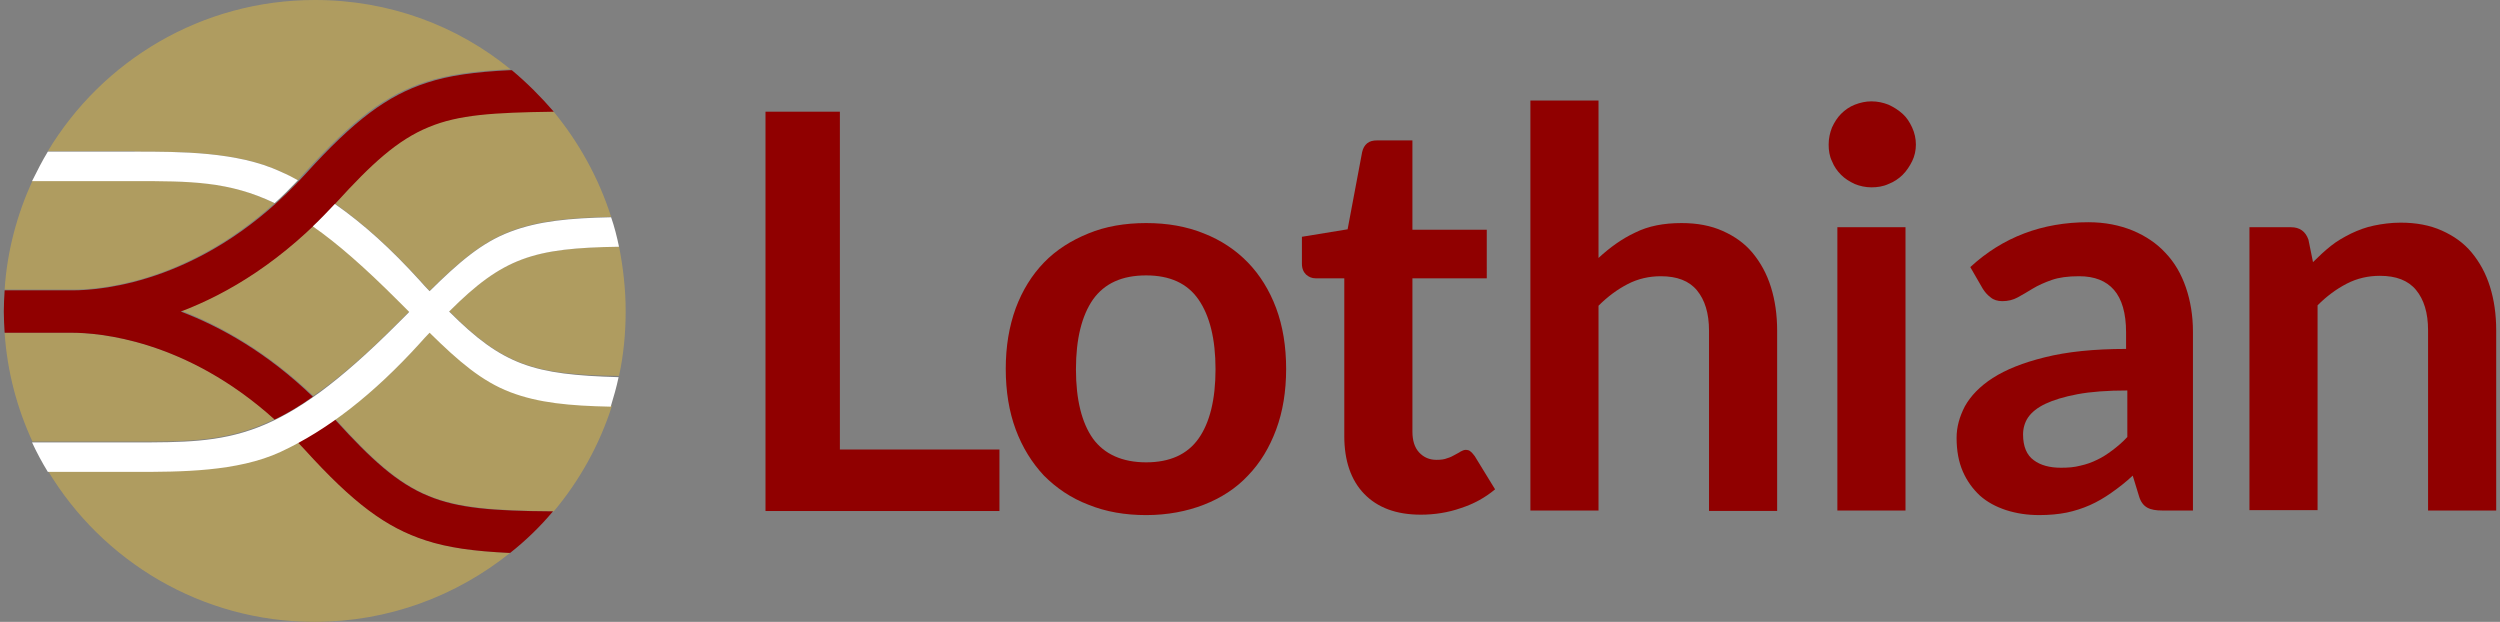 <?xml version="1.0" encoding="UTF-8" standalone="no"?>
<!-- Generator: Adobe Illustrator 19.2.1, SVG Export Plug-In . SVG Version: 6.00 Build 0)  -->

<svg
   version="1.1"
   id="layer"
   x="0px"
   y="0px"
   viewBox="0 0 660 164.169"
   xml:space="preserve"
   width="462"
   height="114.918"
   xmlns="http://www.w3.org/2000/svg"
   xmlns:svg="http://www.w3.org/2000/svg"><rect x="0" y="0" width="660" height="164.169" fill="#808080" stroke="none"/><defs
   id="defs18" />
<style
   type="text/css"
   id="style1">
	.st0{fill:#900000;}
	.st1{fill:#AF9C60;}
	.st2{fill:#FFFFFF;}
</style>
<polygon
   class="st0"
   points="264.8,373.9 208.5,373.9 208.5,277.8 226.4,277.8 226.4,359.1 264.8,359.1 "
   id="polygon1"
   transform="matrix(1.097,0,0,1.097,-26.632,-275.26)" />
<path
   class="st0"
   d="m 302.584,58.89 c 5.593,0 10.638,0.877 15.243,2.742 4.496,1.755 8.444,4.387 11.625,7.677 3.18,3.29 5.703,7.348 7.457,12.063 1.755,4.716 2.632,10.089 2.632,16.011 0,5.922 -0.877,11.296 -2.632,16.011 -1.755,4.716 -4.167,8.773 -7.457,12.173 -3.18,3.4 -7.128,5.922 -11.625,7.677 -4.496,1.755 -9.651,2.742 -15.243,2.742 -5.593,0 -10.638,-0.877 -15.243,-2.742 -4.606,-1.755 -8.444,-4.387 -11.734,-7.677 -3.18,-3.4 -5.703,-7.457 -7.457,-12.173 -1.755,-4.716 -2.632,-10.089 -2.632,-16.011 0,-5.922 0.877,-11.186 2.632,-16.011 1.755,-4.716 4.277,-8.773 7.457,-12.063 3.18,-3.29 7.128,-5.812 11.734,-7.677 4.496,-1.864 9.651,-2.742 15.243,-2.742 m 0,63.167 c 6.251,0 10.857,-2.084 13.818,-6.251 2.961,-4.167 4.496,-10.309 4.496,-18.314 0,-8.006 -1.535,-14.147 -4.496,-18.424 -2.961,-4.277 -7.567,-6.361 -13.818,-6.361 -6.361,0 -10.967,2.084 -14.037,6.361 -2.961,4.277 -4.496,10.418 -4.496,18.424 0,8.006 1.535,14.147 4.496,18.314 2.961,4.058 7.677,6.251 14.037,6.251"
   id="path1"
   style="stroke-width:1.097" />
<path
   class="st0"
   d="m 375.072,135.875 c -6.47,0 -11.405,-1.864 -14.915,-5.483 -3.509,-3.619 -5.264,-8.773 -5.264,-15.243 V 73.476 h -7.567 c -0.987,0 -1.755,-0.329 -2.522,-0.987 -0.658,-0.658 -1.097,-1.535 -1.097,-2.851 v -7.128 l 12.063,-1.974 3.838,-20.398 c 0.219,-0.987 0.658,-1.755 1.316,-2.303 0.658,-0.548 1.535,-0.768 2.632,-0.768 h 9.322 v 23.578 h 19.63 V 73.476 h -19.63 v 40.467 c 0,2.303 0.548,4.167 1.755,5.483 1.206,1.316 2.742,1.974 4.606,1.974 1.097,0 2.084,-0.11 2.851,-0.439 0.768,-0.219 1.426,-0.548 1.974,-0.877 0.548,-0.329 1.097,-0.548 1.535,-0.877 0.439,-0.219 0.877,-0.439 1.316,-0.439 0.548,0 0.987,0.11 1.316,0.439 0.329,0.219 0.658,0.658 1.097,1.206 l 5.374,8.773 c -2.632,2.193 -5.593,3.838 -8.993,4.935 -3.4,1.206 -7.019,1.755 -10.638,1.755"
   id="path2"
   style="stroke-width:1.097" />
<path
   class="st0"
   d="M 404.024,134.779 V 26.539 h 17.985 v 41.563 c 2.961,-2.742 6.141,-5.045 9.651,-6.69 3.509,-1.755 7.567,-2.522 12.283,-2.522 4.058,0 7.677,0.658 10.857,2.084 3.18,1.426 5.812,3.29 7.896,5.812 2.084,2.522 3.729,5.483 4.825,8.993 1.097,3.509 1.645,7.348 1.645,11.515 v 47.595 H 451.18 V 87.293 c 0,-4.606 -1.097,-8.115 -3.18,-10.638 -2.084,-2.522 -5.264,-3.729 -9.541,-3.729 -3.071,0 -6.032,0.658 -8.773,2.084 -2.742,1.426 -5.264,3.29 -7.677,5.703 v 54.065 z"
   id="path3"
   style="stroke-width:1.097" />
<path
   class="st0"
   d="m 505.794,38.163 c 0,1.535 -0.329,3.071 -0.987,4.387 -0.658,1.316 -1.426,2.522 -2.522,3.619 -0.987,0.987 -2.303,1.864 -3.729,2.413 -1.426,0.658 -2.961,0.877 -4.496,0.877 -1.535,0 -3.071,-0.329 -4.387,-0.877 -1.426,-0.658 -2.632,-1.426 -3.619,-2.413 -0.987,-0.987 -1.864,-2.193 -2.413,-3.619 -0.658,-1.316 -0.877,-2.851 -0.877,-4.387 0,-1.645 0.329,-3.071 0.877,-4.496 0.658,-1.426 1.426,-2.632 2.413,-3.619 0.987,-0.987 2.193,-1.864 3.619,-2.413 1.426,-0.548 2.851,-0.877 4.387,-0.877 1.645,0 3.071,0.329 4.496,0.877 1.426,0.658 2.632,1.426 3.729,2.413 1.097,0.987 1.864,2.193 2.522,3.619 0.658,1.426 0.987,2.961 0.987,4.496 m -2.742,96.615 H 485.067 V 59.987 h 17.985 z"
   id="path4"
   style="stroke-width:1.097" />
<path
   class="st0"
   d="m 579.05,134.779 h -8.115 c -1.755,0 -3.071,-0.219 -4.058,-0.768 -0.987,-0.548 -1.755,-1.535 -2.193,-3.071 l -1.645,-5.374 c -1.864,1.755 -3.729,3.18 -5.593,4.496 -1.864,1.316 -3.729,2.413 -5.703,3.29 -1.974,0.877 -4.058,1.535 -6.141,1.974 -2.193,0.439 -4.606,0.658 -7.238,0.658 -3.18,0 -6.032,-0.439 -8.773,-1.316 -2.632,-0.877 -4.935,-2.084 -6.909,-3.838 -1.864,-1.755 -3.4,-3.838 -4.496,-6.361 -1.097,-2.522 -1.645,-5.483 -1.645,-8.883 0,-2.851 0.768,-5.593 2.193,-8.335 1.535,-2.742 3.948,-5.264 7.348,-7.457 3.4,-2.193 8.006,-4.058 13.818,-5.483 5.703,-1.426 12.831,-2.193 21.385,-2.193 v -4.387 c 0,-5.045 -1.097,-8.773 -3.18,-11.186 -2.084,-2.413 -5.154,-3.619 -9.212,-3.619 -2.961,0 -5.374,0.329 -7.238,0.987 -1.864,0.658 -3.619,1.426 -5.045,2.303 -1.426,0.877 -2.742,1.645 -3.948,2.303 -1.206,0.658 -2.522,0.987 -4.058,0.987 -1.206,0 -2.303,-0.329 -3.071,-0.987 -0.877,-0.658 -1.535,-1.426 -2.084,-2.303 l -3.29,-5.703 c 8.554,-7.896 18.972,-11.844 31.145,-11.844 4.387,0 8.225,0.768 11.734,2.193 3.4,1.426 6.361,3.4 8.664,5.922 2.413,2.522 4.167,5.593 5.374,9.102 1.206,3.509 1.864,7.457 1.864,11.625 v 47.266 z m -34.983,-11.296 c 1.864,0 3.509,-0.11 5.154,-0.548 1.535,-0.329 3.071,-0.877 4.387,-1.535 1.426,-0.658 2.742,-1.535 4.058,-2.522 1.316,-0.987 2.632,-2.084 3.948,-3.509 v -12.283 c -5.264,0 -9.651,0.329 -13.16,0.987 -3.509,0.658 -6.361,1.535 -8.444,2.522 -2.084,0.987 -3.619,2.193 -4.606,3.619 -0.877,1.316 -1.316,2.851 -1.316,4.496 0,3.18 0.987,5.483 2.851,6.799 1.755,1.316 4.167,1.974 7.128,1.974"
   id="path5"
   style="stroke-width:1.097" />
<path
   class="st0"
   d="M 593.855,134.779 V 59.987 h 10.967 c 2.303,0 3.838,1.097 4.606,3.29 l 1.206,5.922 c 1.535,-1.535 3.071,-2.961 4.716,-4.277 1.645,-1.316 3.4,-2.303 5.374,-3.29 1.864,-0.877 3.838,-1.645 6.032,-2.084 2.084,-0.439 4.496,-0.768 7.019,-0.768 4.058,0 7.677,0.658 10.857,2.084 3.18,1.426 5.812,3.29 7.896,5.812 2.084,2.522 3.729,5.483 4.825,8.993 1.097,3.509 1.645,7.348 1.645,11.515 V 134.779 H 641.011 V 87.184 c 0,-4.606 -1.097,-8.115 -3.18,-10.638 -2.084,-2.522 -5.264,-3.729 -9.541,-3.729 -3.071,0 -6.032,0.658 -8.773,2.084 -2.742,1.426 -5.264,3.29 -7.677,5.703 v 54.065 h -17.985 z"
   id="path6"
   style="stroke-width:1.097" />
<path
   class="st1"
   d="m 163.418,65.031 c -22.481,0.439 -30.597,2.851 -44.853,17.108 14.257,14.257 22.262,16.779 44.853,17.108 1.206,-5.483 1.755,-11.296 1.755,-17.108 0,-5.812 -0.658,-11.515 -1.755,-17.108"
   id="path7"
   style="stroke-width:1.097" />
<path
   class="st1"
   d="m 35.548,116.574 c 14.476,0 24.894,0 36.957,-5.922 C 49.037,89.596 26.008,87.842 18.879,87.842 H 1.223 c 0.658,10.199 3.29,19.959 7.348,28.732 z"
   id="path8"
   style="stroke-width:1.097" />
<path
   class="st1"
   d="M 72.506,53.626 C 60.442,47.704 50.024,47.704 35.548,47.704 H 8.571 C 4.513,56.587 1.881,66.238 1.223,76.437 H 18.879 c 7.128,0.11 30.158,-1.645 53.626,-22.81"
   id="path9"
   style="stroke-width:1.097" />
<path
   class="st1"
   d="m 134.796,103.305 c -7.567,-2.851 -13.598,-8.115 -21.275,-15.682 -0.877,0.877 -1.755,1.864 -2.632,2.851 -7.457,8.225 -14.805,14.914 -22.372,20.178 0.11,0.11 0.219,0.329 0.439,0.439 9.102,9.98 16.011,16.45 24.346,19.849 7.896,3.18 17.217,3.838 32.571,4.058 h 0.329 c 6.799,-8.115 12.063,-17.546 15.353,-27.855 -11.076,-0.219 -19.411,-0.987 -26.758,-3.838"
   id="path10"
   style="stroke-width:1.097" />
<path
   class="st1"
   d="m 88.846,53.297 c -0.11,0.11 -0.219,0.329 -0.439,0.439 7.457,5.264 14.914,11.954 22.372,20.178 0.877,0.987 1.755,1.974 2.632,2.851 7.677,-7.567 13.818,-12.831 21.275,-15.682 7.457,-2.851 15.682,-3.619 26.649,-3.838 -3.29,-10.309 -8.554,-19.74 -15.243,-27.855 h -0.439 c -15.353,0.11 -24.675,0.768 -32.571,4.058 -8.335,3.4 -15.134,9.87 -24.236,19.849"
   id="path11"
   style="stroke-width:1.097" />
<path
   class="st1"
   d="m 105.076,85.21 c 0.987,-0.987 1.974,-1.974 2.961,-2.961 0,0 0.11,0 0.11,-0.11 0,0 0,-0.11 -0.11,-0.11 -0.987,-0.987 -1.974,-1.974 -2.961,-2.961 C 96.413,70.405 89.175,64.154 82.705,59.548 70.641,71.173 58.468,77.972 47.831,82.029 c 10.638,4.058 22.81,10.967 34.874,22.481 6.361,-4.277 13.708,-10.638 22.372,-19.301"
   id="path12"
   style="stroke-width:1.097" />
<path
   class="st1"
   d="m 134.467,145.964 c -9.431,-0.439 -16.23,-1.426 -21.933,-3.29 -10.528,-3.4 -19.191,-9.87 -32.022,-24.017 -0.548,-0.658 -1.206,-1.316 -1.755,-1.974 -1.535,0.877 -3.071,1.645 -4.606,2.303 -11.405,5.264 -26.429,5.264 -38.493,5.264 H 12.628 c 14.366,23.907 40.576,39.918 70.405,39.918 19.63,0 37.615,-6.909 51.762,-18.314 -0.11,0.11 -0.219,0.11 -0.329,0.11"
   id="path13"
   style="stroke-width:1.097" />
<path
   class="st1"
   d="m 35.548,40.028 c 12.063,0 27.087,0 38.493,5.264 1.535,0.768 3.071,1.535 4.606,2.303 0.548,-0.658 1.206,-1.316 1.755,-1.974 12.831,-14.147 21.494,-20.617 32.022,-24.017 5.703,-1.864 12.502,-2.851 21.933,-3.29 0.11,0 0.219,0 0.439,0 C 120.758,6.799 102.773,-2.6490444e-4 83.143,-2.6490444e-4 53.205,-2.6490444e-4 26.995,16.011 12.628,39.918 H 35.548 Z"
   id="path14"
   style="stroke-width:1.097" />
<path
   class="st0"
   d="m 72.506,110.762 c 3.18,-1.535 6.58,-3.509 10.089,-6.032 C 70.532,93.106 58.359,86.306 47.721,82.249 60.223,77.533 74.699,68.87 88.846,53.407 97.948,43.427 104.857,36.957 113.192,33.557 c 7.896,-3.29 17.108,-3.838 32.571,-4.058 h 0.439 c -3.4,-3.948 -7.128,-7.677 -11.076,-10.967 -0.11,0 -0.329,0 -0.439,0 -9.431,0.439 -16.23,1.426 -21.933,3.29 C 102.225,25.223 93.561,31.693 80.731,45.84 54.74,74.463 26.995,76.656 19.099,76.656 H 1.223 c -0.11,1.864 -0.219,3.729 -0.219,5.593 0,1.864 0.11,3.729 0.219,5.593 H 18.879 c 7.128,0 30.158,1.755 53.626,22.92"
   id="path15"
   style="stroke-width:1.097" />
<path
   class="st0"
   d="m 145.981,134.998 h -0.329 c -15.353,-0.11 -24.675,-0.768 -32.571,-4.058 -8.335,-3.4 -15.243,-9.87 -24.346,-19.849 -0.11,-0.11 -0.219,-0.329 -0.439,-0.439 -3.18,2.303 -6.47,4.277 -9.76,6.032 0.658,0.658 1.206,1.316 1.864,1.974 12.831,14.147 21.494,20.617 32.022,24.017 5.703,1.864 12.502,2.851 21.933,3.29 0.11,0 0.219,0 0.329,0 4.167,-3.29 8.006,-7.019 11.296,-10.967"
   id="path16"
   style="stroke-width:1.097" />
<path
   class="st2"
   d="m 72.506,53.626 c 2.084,-1.864 4.058,-3.838 6.141,-6.032 C 77.112,46.717 75.576,45.95 74.041,45.292 62.636,40.028 47.612,40.028 35.548,40.028 H 12.628 c -1.535,2.522 -2.851,5.154 -4.167,7.786 H 35.439 c 14.585,0 25.004,0 37.067,5.812"
   id="path17"
   style="stroke-width:1.097" />
<path
   class="st2"
   d="m 118.565,82.249 c 14.257,-14.257 22.262,-16.779 44.853,-17.108 -0.548,-2.632 -1.206,-5.264 -2.084,-7.786 -10.857,0.219 -19.191,0.987 -26.649,3.838 -7.567,2.851 -13.599,8.115 -21.275,15.682 -0.877,-0.877 -1.755,-1.864 -2.632,-2.851 -7.457,-8.225 -14.805,-14.914 -22.372,-20.178 -1.974,2.084 -3.838,4.058 -5.812,5.922 6.47,4.496 13.708,10.857 22.372,19.52 0.987,0.987 1.974,1.974 2.961,2.961 0,0 0,0 0.11,0.11 0,0 -0.11,0 -0.11,0.11 -0.987,0.987 -1.974,1.974 -2.961,2.961 C 73.602,116.793 60.881,116.793 35.439,116.793 H 8.461 c 1.206,2.632 2.632,5.264 4.167,7.786 H 35.548 c 12.063,0 27.087,0 38.493,-5.264 12.502,-5.812 24.565,-15.243 36.738,-28.623 0.877,-0.987 1.755,-1.974 2.632,-2.851 7.677,7.567 13.818,12.831 21.275,15.682 7.457,2.851 15.682,3.619 26.539,3.838 0.768,-2.522 1.535,-5.154 2.084,-7.786 -22.481,-0.658 -30.487,-3.071 -44.743,-17.327"
   id="path18"
   style="stroke-width:1.097" />
</svg>
